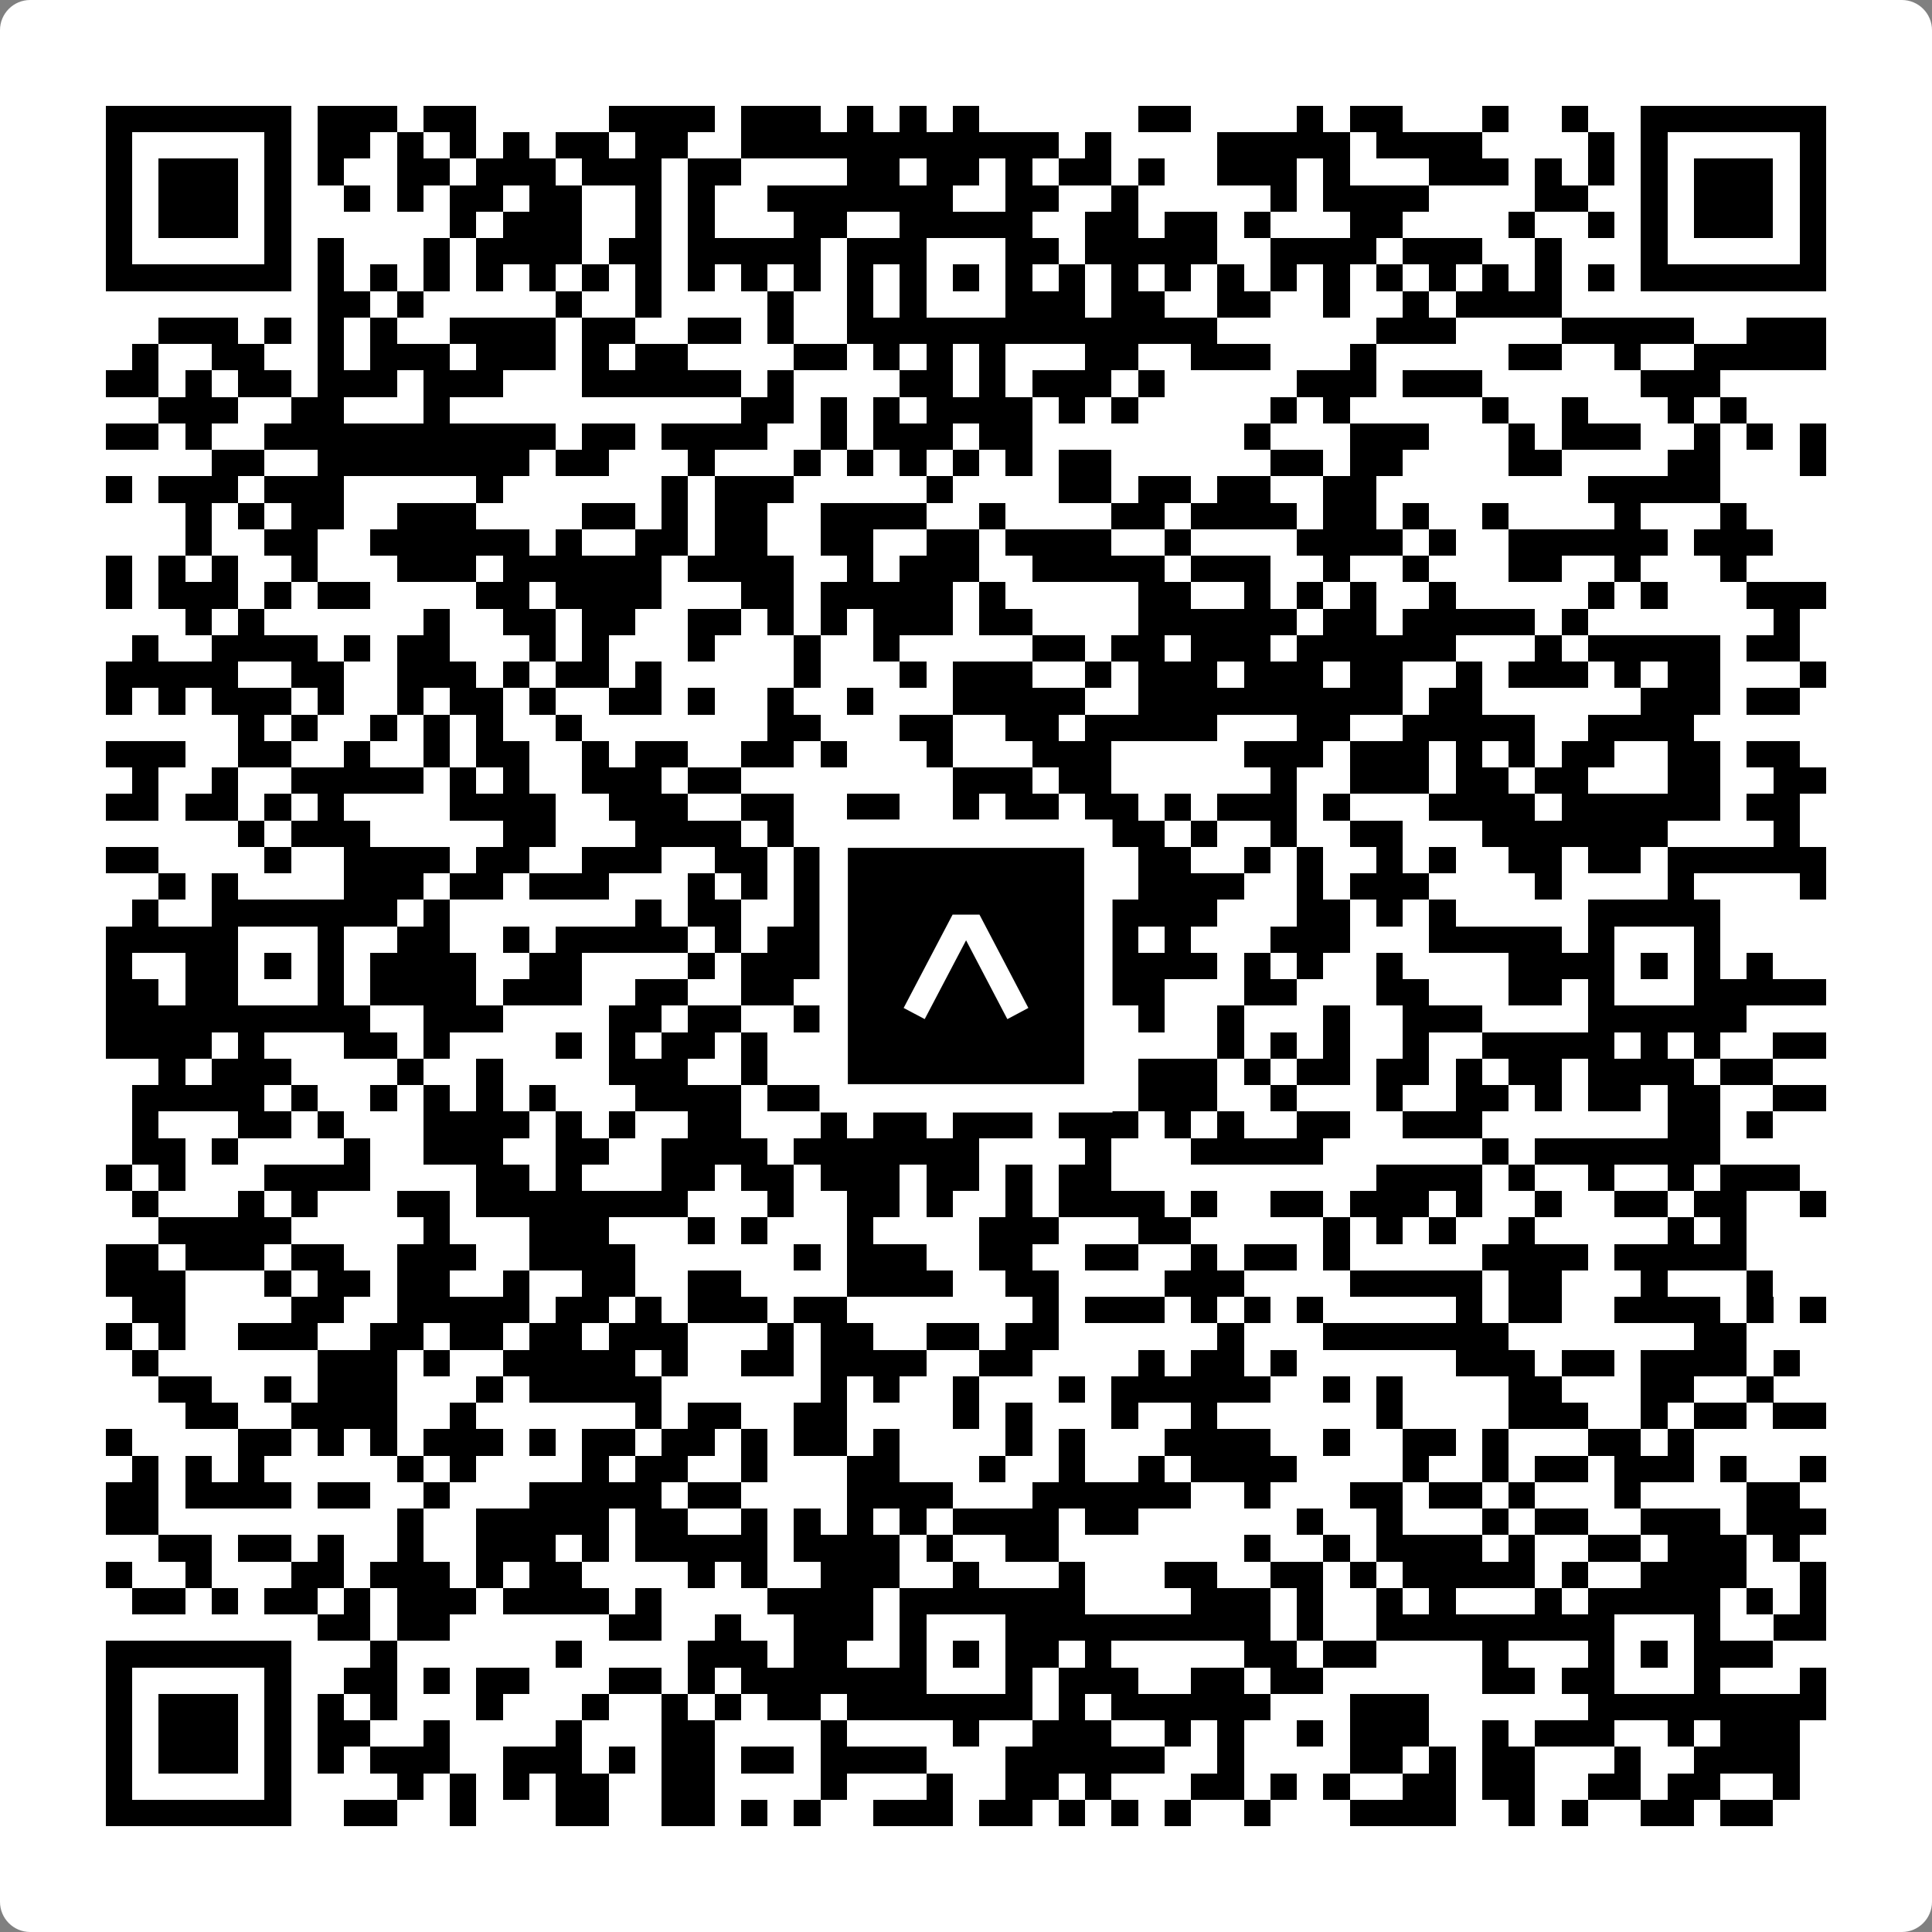 <svg width="512" height="512" viewBox="0 0 512 512" fill="none" xmlns="http://www.w3.org/2000/svg">
    <rect x="0" y="0" width="512" height="512" fill="#808080" stroke="none"/>
    <path d="M0 8C0 3.582 3.582 0 8 0H504C508.418 0 512 3.582 512 8V504C512 508.418 508.418 512 504 512H8C3.582 512 0 508.418 0 504V8Z" fill="white"/>
    <svg xmlns="http://www.w3.org/2000/svg" viewBox="0 0 73 73" shape-rendering="crispEdges" height="512" width="512" x="0" y="0"><path stroke="#000000" d="M4 4.5h7m1 0h3m1 0h2m5 0h4m1 0h3m1 0h1m1 0h1m1 0h1m6 0h2m4 0h1m1 0h2m3 0h1m2 0h1m2 0h7M4 5.5h1m5 0h1m1 0h2m1 0h1m1 0h1m1 0h1m1 0h2m1 0h2m2 0h12m1 0h1m4 0h5m1 0h4m4 0h1m1 0h1m5 0h1M4 6.5h1m1 0h3m1 0h1m1 0h1m2 0h2m1 0h3m1 0h3m1 0h2m4 0h2m1 0h2m1 0h1m1 0h2m1 0h1m2 0h3m1 0h1m3 0h3m1 0h1m1 0h1m1 0h1m1 0h3m1 0h1M4 7.5h1m1 0h3m1 0h1m2 0h1m1 0h1m1 0h2m1 0h2m2 0h1m1 0h1m2 0h7m2 0h2m2 0h1m5 0h1m1 0h4m4 0h2m2 0h1m1 0h3m1 0h1M4 8.5h1m1 0h3m1 0h1m6 0h1m1 0h3m2 0h1m1 0h1m3 0h2m2 0h5m2 0h2m1 0h2m1 0h1m3 0h2m4 0h1m2 0h1m1 0h1m1 0h3m1 0h1M4 9.5h1m5 0h1m1 0h1m3 0h1m1 0h4m1 0h2m1 0h5m1 0h3m3 0h2m1 0h5m2 0h4m1 0h3m2 0h1m3 0h1m5 0h1M4 10.5h7m1 0h1m1 0h1m1 0h1m1 0h1m1 0h1m1 0h1m1 0h1m1 0h1m1 0h1m1 0h1m1 0h1m1 0h1m1 0h1m1 0h1m1 0h1m1 0h1m1 0h1m1 0h1m1 0h1m1 0h1m1 0h1m1 0h1m1 0h1m1 0h1m1 0h1m1 0h7M12 11.5h2m1 0h1m5 0h1m2 0h1m4 0h1m2 0h1m1 0h1m3 0h3m1 0h2m2 0h2m2 0h1m2 0h1m1 0h4M6 12.5h3m1 0h1m1 0h1m1 0h1m2 0h4m1 0h2m2 0h2m1 0h1m2 0h14m6 0h3m4 0h5m2 0h3M5 13.5h1m2 0h2m2 0h1m1 0h3m1 0h3m1 0h1m1 0h2m4 0h2m1 0h1m1 0h1m1 0h1m3 0h2m2 0h3m3 0h1m5 0h2m2 0h1m2 0h5M4 14.5h2m1 0h1m1 0h2m1 0h3m1 0h3m3 0h6m1 0h1m4 0h2m1 0h1m1 0h3m1 0h1m5 0h3m1 0h3m6 0h3M6 15.5h3m2 0h2m3 0h1m11 0h2m1 0h1m1 0h1m1 0h4m1 0h1m1 0h1m5 0h1m1 0h1m5 0h1m2 0h1m3 0h1m1 0h1M4 16.5h2m1 0h1m2 0h11m1 0h2m1 0h4m2 0h1m1 0h3m1 0h2m8 0h1m3 0h3m3 0h1m1 0h3m2 0h1m1 0h1m1 0h1M8 17.5h2m2 0h8m1 0h2m3 0h1m3 0h1m1 0h1m1 0h1m1 0h1m1 0h1m1 0h2m6 0h2m1 0h2m4 0h2m4 0h2m3 0h1M4 18.5h1m1 0h3m1 0h3m5 0h1m6 0h1m1 0h3m5 0h1m4 0h2m1 0h2m1 0h2m2 0h2m8 0h5M7 19.5h1m1 0h1m1 0h2m2 0h3m4 0h2m1 0h1m1 0h2m2 0h4m2 0h1m4 0h2m1 0h4m1 0h2m1 0h1m2 0h1m4 0h1m3 0h1M7 20.5h1m2 0h2m2 0h6m1 0h1m2 0h2m1 0h2m2 0h2m2 0h2m1 0h4m2 0h1m4 0h4m1 0h1m2 0h6m1 0h3M4 21.5h1m1 0h1m1 0h1m2 0h1m3 0h3m1 0h6m1 0h4m2 0h1m1 0h3m2 0h5m1 0h3m2 0h1m2 0h1m3 0h2m2 0h1m3 0h1M4 22.5h1m1 0h3m1 0h1m1 0h2m4 0h2m1 0h4m3 0h2m1 0h5m1 0h1m5 0h2m2 0h1m1 0h1m1 0h1m2 0h1m5 0h1m1 0h1m3 0h3M7 23.5h1m1 0h1m6 0h1m2 0h2m1 0h2m2 0h2m1 0h1m1 0h1m1 0h3m1 0h2m4 0h6m1 0h2m1 0h5m1 0h1m7 0h1M5 24.5h1m2 0h4m1 0h1m1 0h2m3 0h1m1 0h1m3 0h1m3 0h1m2 0h1m5 0h2m1 0h2m1 0h3m1 0h6m3 0h1m1 0h5m1 0h2M4 25.5h5m2 0h2m2 0h3m1 0h1m1 0h2m1 0h1m5 0h1m3 0h1m1 0h3m2 0h1m1 0h3m1 0h3m1 0h2m2 0h1m1 0h3m1 0h1m1 0h2m3 0h1M4 26.5h1m1 0h1m1 0h3m1 0h1m2 0h1m1 0h2m1 0h1m2 0h2m1 0h1m2 0h1m2 0h1m3 0h5m2 0h10m1 0h2m6 0h3m1 0h2M9 27.5h1m1 0h1m2 0h1m1 0h1m1 0h1m2 0h1m7 0h2m3 0h2m2 0h2m1 0h5m3 0h2m2 0h5m2 0h4M4 28.5h3m2 0h2m2 0h1m2 0h1m1 0h2m2 0h1m1 0h2m2 0h2m1 0h1m3 0h1m3 0h3m5 0h3m1 0h3m1 0h1m1 0h1m1 0h2m2 0h2m1 0h2M5 29.5h1m2 0h1m2 0h5m1 0h1m1 0h1m2 0h3m1 0h2m8 0h3m1 0h2m6 0h1m2 0h3m1 0h2m1 0h2m3 0h2m2 0h2M4 30.5h2m1 0h2m1 0h1m1 0h1m4 0h4m2 0h3m2 0h2m2 0h2m2 0h1m1 0h2m1 0h2m1 0h1m1 0h3m1 0h1m3 0h4m1 0h6m1 0h2M9 31.5h1m1 0h3m5 0h2m3 0h4m1 0h1m1 0h1m5 0h2m1 0h1m1 0h2m1 0h1m2 0h1m2 0h2m3 0h7m4 0h1M4 32.5h2m4 0h1m2 0h4m1 0h2m2 0h3m2 0h2m1 0h2m3 0h1m2 0h4m1 0h2m2 0h1m1 0h1m2 0h1m1 0h1m2 0h2m1 0h2m1 0h6M6 33.5h1m1 0h1m4 0h3m1 0h2m1 0h3m3 0h1m1 0h1m1 0h1m1 0h1m2 0h2m1 0h1m1 0h2m1 0h4m2 0h1m1 0h3m4 0h1m4 0h1m4 0h1M5 34.5h1m2 0h7m1 0h1m7 0h1m1 0h2m2 0h2m2 0h5m1 0h6m3 0h2m1 0h1m1 0h1m5 0h5M4 35.5h5m3 0h1m2 0h2m2 0h1m1 0h5m1 0h1m1 0h3m1 0h2m3 0h2m2 0h1m1 0h1m3 0h3m3 0h5m1 0h1m3 0h1M4 36.5h1m2 0h2m1 0h1m1 0h1m1 0h4m2 0h2m4 0h1m1 0h4m1 0h2m1 0h1m1 0h2m1 0h5m1 0h1m1 0h1m2 0h1m4 0h4m1 0h1m1 0h1m1 0h1M4 37.5h2m1 0h2m3 0h1m1 0h4m1 0h3m2 0h2m2 0h2m1 0h1m1 0h2m3 0h3m1 0h2m3 0h2m3 0h2m3 0h2m1 0h1m3 0h5M4 38.5h10m2 0h3m4 0h2m1 0h2m2 0h2m2 0h5m1 0h1m2 0h1m2 0h1m3 0h1m2 0h3m4 0h6M4 39.5h4m1 0h1m3 0h2m1 0h1m4 0h1m1 0h1m1 0h2m1 0h1m2 0h1m1 0h5m1 0h3m4 0h1m1 0h1m1 0h1m2 0h1m2 0h5m1 0h1m1 0h1m2 0h2M6 40.5h1m1 0h3m4 0h1m2 0h1m4 0h3m2 0h1m2 0h1m1 0h1m1 0h5m1 0h1m1 0h3m1 0h1m1 0h2m1 0h2m1 0h1m1 0h2m1 0h4m1 0h2M5 41.5h5m1 0h1m2 0h1m1 0h1m1 0h1m1 0h1m3 0h4m1 0h3m4 0h2m5 0h3m2 0h1m3 0h1m2 0h2m1 0h1m1 0h2m1 0h2m2 0h2M5 42.5h1m3 0h2m1 0h1m3 0h4m1 0h1m1 0h1m2 0h2m3 0h1m1 0h2m1 0h3m1 0h3m1 0h1m1 0h1m2 0h2m2 0h3m7 0h2m1 0h1M5 43.5h2m1 0h1m4 0h1m2 0h3m2 0h2m2 0h4m1 0h7m4 0h1m3 0h5m6 0h1m1 0h7M4 44.5h1m1 0h1m3 0h4m4 0h2m1 0h1m3 0h2m1 0h2m1 0h3m1 0h2m1 0h1m1 0h2m10 0h4m1 0h1m2 0h1m2 0h1m1 0h3M5 45.5h1m3 0h1m1 0h1m3 0h2m1 0h8m3 0h1m2 0h2m1 0h1m2 0h1m1 0h4m1 0h1m2 0h2m1 0h3m1 0h1m2 0h1m2 0h2m1 0h2m2 0h1M6 46.5h5m5 0h1m3 0h3m3 0h1m1 0h1m3 0h1m4 0h3m3 0h2m5 0h1m1 0h1m1 0h1m2 0h1m5 0h1m1 0h1M4 47.5h2m1 0h3m1 0h2m2 0h3m2 0h4m6 0h1m1 0h3m2 0h2m2 0h2m2 0h1m1 0h2m1 0h1m5 0h4m1 0h5M4 48.5h3m3 0h1m1 0h2m1 0h2m2 0h1m2 0h2m2 0h2m4 0h4m2 0h2m4 0h3m4 0h5m1 0h2m3 0h1m3 0h1M5 49.5h2m4 0h2m2 0h5m1 0h2m1 0h1m1 0h3m1 0h2m7 0h1m1 0h3m1 0h1m1 0h1m1 0h1m5 0h1m1 0h2m2 0h4m1 0h1m1 0h1M4 50.5h1m1 0h1m2 0h3m2 0h2m1 0h2m1 0h2m1 0h3m3 0h1m1 0h2m2 0h2m1 0h2m6 0h1m3 0h7m7 0h2M5 51.5h1m6 0h3m1 0h1m2 0h5m1 0h1m2 0h2m1 0h4m2 0h2m4 0h1m1 0h2m1 0h1m6 0h3m1 0h2m1 0h4m1 0h1M6 52.5h2m2 0h1m1 0h3m3 0h1m1 0h5m6 0h1m1 0h1m2 0h1m3 0h1m1 0h6m2 0h1m1 0h1m4 0h2m3 0h2m2 0h1M7 53.5h2m2 0h4m2 0h1m6 0h1m1 0h2m2 0h2m4 0h1m1 0h1m3 0h1m2 0h1m6 0h1m4 0h3m2 0h1m1 0h2m1 0h2M4 54.5h1m4 0h2m1 0h1m1 0h1m1 0h3m1 0h1m1 0h2m1 0h2m1 0h1m1 0h2m1 0h1m4 0h1m1 0h1m3 0h4m2 0h1m2 0h2m1 0h1m3 0h2m1 0h1M5 55.5h1m1 0h1m1 0h1m5 0h1m1 0h1m4 0h1m1 0h2m2 0h1m3 0h2m3 0h1m2 0h1m2 0h1m1 0h4m4 0h1m2 0h1m1 0h2m1 0h3m1 0h1m2 0h1M4 56.5h2m1 0h4m1 0h2m2 0h1m3 0h5m1 0h2m4 0h4m3 0h6m2 0h1m3 0h2m1 0h2m1 0h1m3 0h1m4 0h2M4 57.5h2m9 0h1m2 0h5m1 0h2m2 0h1m1 0h1m1 0h1m1 0h1m1 0h4m1 0h2m6 0h1m2 0h1m3 0h1m1 0h2m2 0h3m1 0h3M6 58.5h2m1 0h2m1 0h1m2 0h1m2 0h3m1 0h1m1 0h5m1 0h4m1 0h1m2 0h2m7 0h1m2 0h1m1 0h4m1 0h1m2 0h2m1 0h3m1 0h1M4 59.5h1m2 0h1m3 0h2m1 0h3m1 0h1m1 0h2m4 0h1m1 0h1m2 0h3m2 0h1m3 0h1m3 0h2m2 0h2m1 0h1m1 0h5m1 0h1m2 0h4m2 0h1M5 60.5h2m1 0h1m1 0h2m1 0h1m1 0h3m1 0h4m1 0h1m4 0h4m1 0h7m4 0h3m1 0h1m2 0h1m1 0h1m3 0h1m1 0h5m1 0h1m1 0h1M12 61.5h2m1 0h2m6 0h2m2 0h1m2 0h3m1 0h1m3 0h10m1 0h1m2 0h9m3 0h1m2 0h2M4 62.5h7m3 0h1m6 0h1m4 0h3m1 0h2m2 0h1m1 0h1m1 0h2m1 0h1m5 0h2m1 0h2m4 0h1m3 0h1m1 0h1m1 0h3M4 63.5h1m5 0h1m2 0h2m1 0h1m1 0h2m3 0h2m1 0h1m1 0h7m3 0h1m1 0h3m2 0h2m1 0h2m6 0h2m1 0h2m3 0h1m3 0h1M4 64.5h1m1 0h3m1 0h1m1 0h1m1 0h1m3 0h1m3 0h1m2 0h1m1 0h1m1 0h2m1 0h7m1 0h1m1 0h6m3 0h3m6 0h9M4 65.5h1m1 0h3m1 0h1m1 0h2m2 0h1m4 0h1m3 0h2m4 0h1m4 0h1m2 0h3m2 0h1m1 0h1m2 0h1m1 0h3m2 0h1m1 0h3m2 0h1m1 0h3M4 66.5h1m1 0h3m1 0h1m1 0h1m1 0h3m2 0h3m1 0h1m1 0h2m1 0h2m1 0h4m3 0h6m2 0h1m4 0h2m1 0h1m1 0h2m3 0h1m2 0h4M4 67.5h1m5 0h1m4 0h1m1 0h1m1 0h1m1 0h2m2 0h2m4 0h1m3 0h1m2 0h2m1 0h1m3 0h2m1 0h1m1 0h1m2 0h2m1 0h2m2 0h2m1 0h2m2 0h1M4 68.5h7m2 0h2m2 0h1m3 0h2m2 0h2m1 0h1m1 0h1m2 0h3m1 0h2m1 0h1m1 0h1m1 0h1m2 0h1m3 0h4m2 0h1m1 0h1m2 0h2m1 0h2"/></svg>

    <rect x="220.932" y="220.932" width="70.137" height="70.137" fill="black" stroke="white" stroke-width="7.514"/>
    <svg x="220.932" y="220.932" width="70.137" height="70.137" viewBox="0 0 116 116" fill="none" xmlns="http://www.w3.org/2000/svg">
      <path d="M63.911 35.496L52.114 35.496L30.667 76.393L39.902 81.271L58.033 46.739L76.117 81.283L85.333 76.385L63.911 35.496Z" fill="white"/>
    </svg>
  </svg>